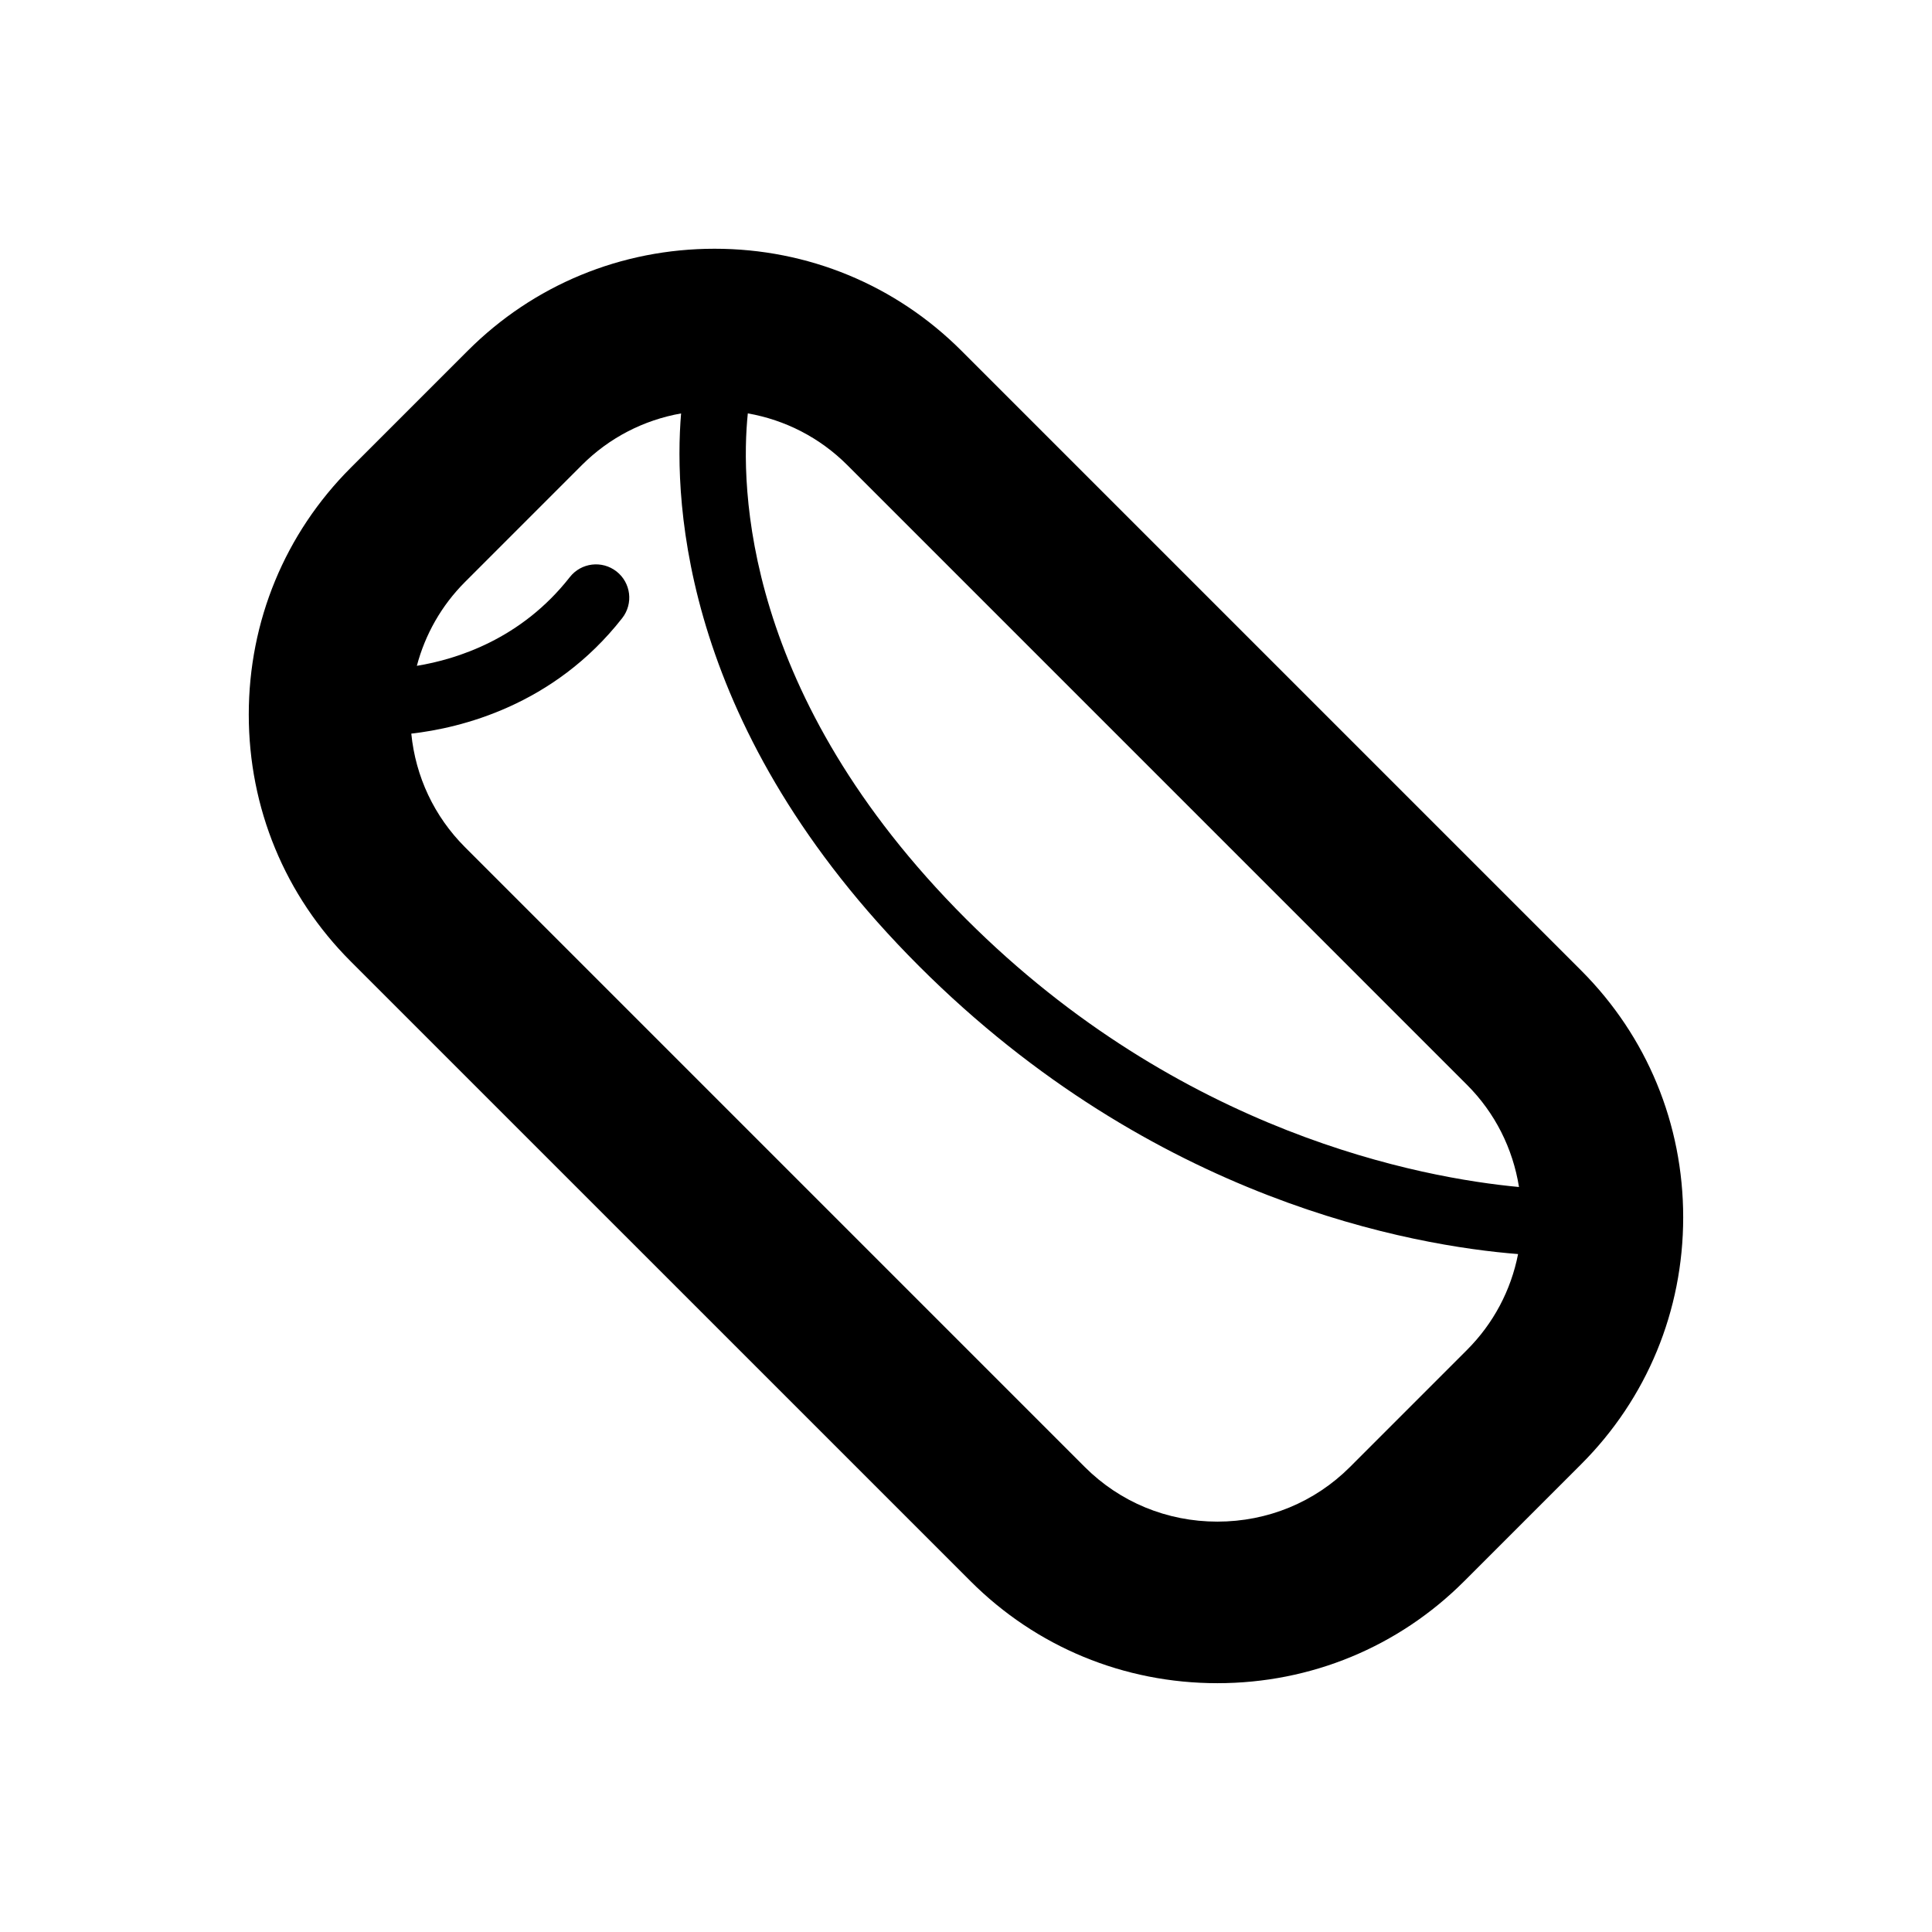 <?xml version="1.0" encoding="UTF-8"?>
<!-- Uploaded to: ICON Repo, www.iconrepo.com, Generator: ICON Repo Mixer Tools -->
<svg fill="#000000" width="800px" height="800px" version="1.1" viewBox="144 144 512 512" xmlns="http://www.w3.org/2000/svg">
 <path d="m563.04 401.2-164.25-164.25c-17.434-17.426-40.664-27.031-65.414-27.031-24.762 0-47.992 9.598-65.418 27.031l-31 31c-17.434 17.426-27.031 40.664-27.031 65.418 0 24.758 9.598 47.992 27.023 65.418l164.25 164.24c17.422 17.434 40.652 27.035 65.418 27.035s47.996-9.602 65.414-27.031l31.008-31.008c17.426-17.434 27.023-40.668 27.023-65.414 0.004-24.746-9.598-47.969-27.027-65.41zm-255.66-105.76c-3.84-3.004-9.375-2.328-12.379 1.508-12.871 16.445-29.992 21.773-40.531 23.504 2.211-8.344 6.531-15.984 12.762-22.219l30.996-31.004c7.234-7.227 16.344-11.906 26.27-13.668-2.031 24.211 0.691 84.102 63.027 146.44 62.348 62.352 131.31 74.168 158.78 76.34-1.879 9.598-6.523 18.395-13.547 25.418l-30.996 31.004c-9.34 9.34-21.824 14.484-35.145 14.484-13.32 0-25.801-5.144-35.145-14.484l-164.24-164.25c-8.152-8.152-13.105-18.688-14.234-30.094 12.953-1.473 37.699-7.367 55.887-30.605 3.004-3.832 2.332-9.371-1.504-12.375zm34.797-41.891c9.949 1.754 19.09 6.438 26.34 13.68l164.24 164.25c7.43 7.426 12.152 16.852 13.793 27.09-25.582-2.387-89.609-14.098-146.55-71.039-59.219-59.215-59.797-114.73-57.82-133.98z"/>
</svg>